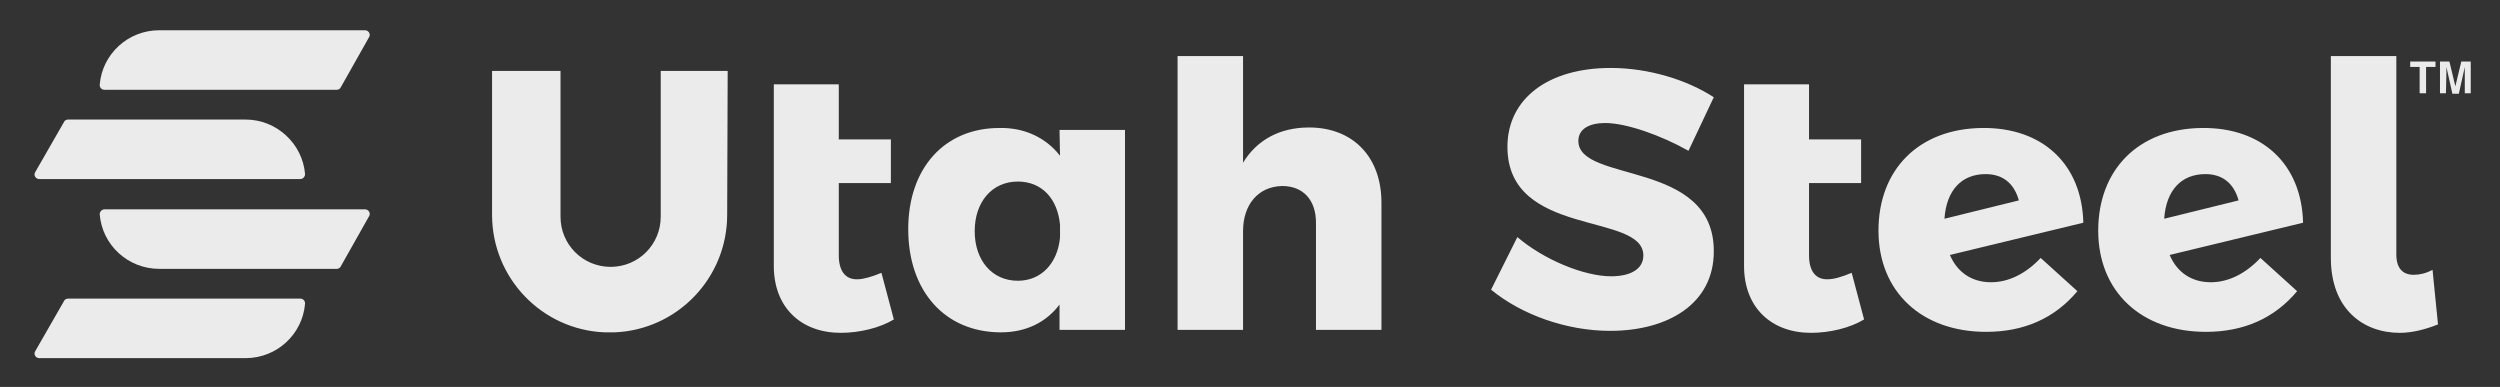 <?xml version="1.0" encoding="utf-8"?>
<!-- Generator: Adobe Illustrator 28.1.0, SVG Export Plug-In . SVG Version: 6.00 Build 0)  -->
<svg version="1.1" id="Layer_1" xmlns="http://www.w3.org/2000/svg" xmlns:xlink="http://www.w3.org/1999/xlink" x="0px" y="0px"
	 viewBox="0 0 504 78" style="enable-background:new 0 0 504 78;" xml:space="preserve">
<rect x="0" y="0" width="504" height="78" fill="#333333" stroke="none"/>
<style type="text/css">
	.st0{fill:#EBEBEB;}
</style>
<path class="st0" d="M74.4,7.5c0.4-0.6-0.1-1.4-0.8-1.4H32.1c-6.3,0-11.5,4.8-12,11c0,0.6,0.4,1,1,1h46.8c0.3,0,0.7-0.2,0.8-0.5
	L74.4,7.5z M49.5,24.1H13.7c-0.3,0-0.7,0.2-0.8,0.5L7.1,34.7c-0.4,0.6,0.1,1.4,0.8,1.4h52.6c0.6,0,1-0.5,1-1
	C61,29,55.8,24.1,49.5,24.1z M32.1,54.2h35.8c0.3,0,0.7-0.2,0.8-0.5l5.7-10.1c0.4-0.6-0.1-1.4-0.8-1.4H21.1c-0.6,0-1,0.5-1,1
	C20.6,49.4,25.8,54.2,32.1,54.2z M7.1,70.8c-0.4,0.6,0.1,1.4,0.8,1.4h41.6c6.3,0,11.5-4.8,12-11c0-0.6-0.4-1-1-1H13.7
	c-0.3,0-0.7,0.2-0.8,0.5L7.1,70.8z"/>
<g>
	<g>
		<path class="st0" d="M399.7,25.8c-12.9,0.1-21,8.4-21,20.7s8.7,20.4,21.7,20.4c7.6,0,13.8-2.7,18.4-8.2l-7.4-6.7
			c-3,3.2-6.5,4.9-10,4.9c-3.9,0-6.8-2-8.3-5.5l26.9-6.5C419.7,33,411.7,25.7,399.7,25.8z M392,44.1c0.4-5.8,3.5-9,8.3-9
			c3.3,0,5.7,1.7,6.7,5.3L392,44.1z M368.5,56.3c-2.4,0.1-3.8-1.6-3.8-4.8V36.9h10.5v-8.8h-10.5V17h-13.1v36.6
			c0,8.5,5.6,13.5,13.5,13.5c3.8,0,7.9-1,10.7-2.7l-2.5-9.4C371.4,55.8,369.7,56.3,368.5,56.3z M444,25.8c-12.9,0.1-21,8.4-21,20.7
			s8.7,20.4,21.7,20.4c7.6,0,13.8-2.7,18.4-8.2l-7.4-6.7c-3,3.2-6.5,4.9-10,4.9c-3.9,0-6.8-2-8.3-5.5l26.9-6.5
			C464,33,456,25.7,444,25.8z M436.3,44.1c0.4-5.8,3.5-9,8.3-9c3.3,0,5.7,1.7,6.7,5.3L436.3,44.1z M490.4,54.4c-1.3,0.7-2.6,1-3.8,1
			c-2.1,0-3.5-1.2-3.5-4.1v-40h-13.2V52c0,10.3,6.5,15.1,13.9,15.1c2.5,0,5.2-0.7,7.7-1.7L490.4,54.4z M318.2,28.4
			c0-2.4,2.2-3.6,5.4-3.6c4.3,0,11.3,2.5,16.8,5.6l5.1-10.8c-5.4-3.5-13.1-5.9-20.8-5.9c-12.6,0-20.8,6.2-20.8,15.9
			c0,18.4,27.4,13.1,27.4,21.9c0,2.7-2.5,4.2-6.5,4.2c-5.4,0-13.5-3.3-18.9-7.9l-5.3,10.6c6.2,5.1,15.3,8.3,24,8.3
			c11.6,0,20.9-5.4,20.9-16C345.6,32.1,318.2,37,318.2,28.4z"/>
		<path class="st0" d="M172.9,56.3c-2.4,0.1-3.8-1.6-3.8-4.8V36.9h10.5v-8.8h-10.5V17H156v36.6c0,8.5,5.6,13.5,13.5,13.5
			c3.8,0,7.9-1,10.7-2.7l-2.5-9.4C175.8,55.8,174,56.3,172.9,56.3z M213.7,31.4c-2.8-3.6-7.1-5.7-12.2-5.6
			c-11.1,0-18.4,8.1-18.4,20.4c0,12.5,7.4,20.8,18.7,20.8c5,0,9.1-2,11.8-5.6v5.1h13.2V26.2h-13.2L213.7,31.4L213.7,31.4z
			 M213.7,47.9c-0.5,5.2-3.8,8.7-8.5,8.7c-5.2,0-8.7-4.1-8.7-10s3.5-10,8.7-10c4.8,0,8,3.4,8.5,8.7V47.9z M263.9,25.7
			c-5.9,0-10.5,2.5-13.3,7.1V11.3h-13.2v55.2h13.2V46.6c0-5.3,3-9,7.9-9.1c4.2,0,6.8,2.8,6.8,7.4v21.6h13.2V41.1
			C278.6,31.7,272.8,25.7,263.9,25.7z M133.2,14.3v29.4c0,5.6-4.5,10.1-10.1,10.1S113,49.3,113,43.7V14.3H99.2l0,0V43v0.3
			c0,12.8,10.1,23.2,22.7,23.7c0.3,0,0.7,0,1,0s0.7,0,1,0c12.6-0.5,22.7-10.9,22.7-23.7c0,0,0.1-27.9,0.1-29l0,0
			C146.7,14.3,133.2,14.3,133.2,14.3z"/>
	</g>
	<g>
		<path class="st0" d="M491,12.4v1.1h-1.9v5.3h-1.3v-5.3h-1.9v-1.1C485.9,12.4,491,12.4,491,12.4z"/>
		<path class="st0" d="M493.1,18.8h-1.2v-6.4h1.9l1.2,5l1.2-5h1.9v6.4h-1.2v-4.3c0-0.1,0-0.3,0-0.5s0-0.4,0-0.5l-1.2,5.4h-1.3
			l-1.2-5.4c0,0.1,0,0.3,0,0.5s0,0.4,0,0.5L493.1,18.8L493.1,18.8z"/>
	</g>
</g>
</svg>
